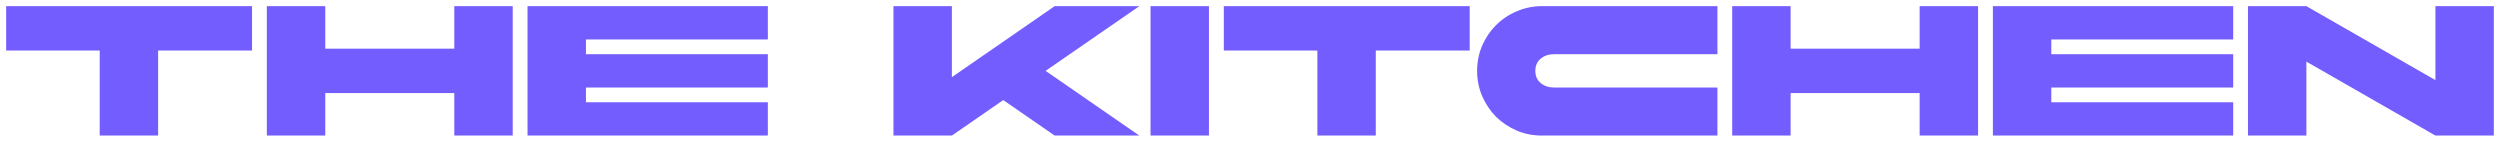 <?xml version="1.0" encoding="UTF-8"?> <!--?xml version="1.0" encoding="UTF-8"?--> <!--?xml version="1.0" encoding="UTF-8"?--> <!--?xml version="1.0" encoding="UTF-8"?--> <svg xmlns="http://www.w3.org/2000/svg" viewBox="6022.699 3679.392 405.709 23"> <path fill="#735DFF" fill-opacity="1" stroke="" stroke-opacity="1" stroke-width="1" id="tSvg62409847f5" d="M 6038.879 3687.592 C 6023.699 3687.592 6023.699 3687.592 6023.699 3687.592 C 6023.699 3687.592 6023.699 3680.392 6023.699 3680.392 C 6023.699 3680.392 6063.599 3680.392 6063.599 3680.392 C 6063.599 3680.392 6063.599 3687.592 6063.599 3687.592 C 6063.599 3687.592 6048.359 3687.592 6048.359 3687.592 C 6048.359 3687.592 6048.359 3701.392 6048.359 3701.392 C 6048.359 3701.392 6038.879 3701.392 6038.879 3701.392 C 6038.879 3701.392 6038.879 3687.592 6038.879 3687.592 M 6066.004 3680.392 C 6075.484 3680.392 6075.484 3680.392 6075.484 3680.392 C 6075.484 3680.392 6075.484 3687.292 6075.484 3687.292 C 6075.484 3687.292 6096.424 3687.292 6096.424 3687.292 C 6096.424 3687.292 6096.424 3680.392 6096.424 3680.392 C 6096.424 3680.392 6105.904 3680.392 6105.904 3680.392 C 6105.904 3680.392 6105.904 3701.392 6105.904 3701.392 C 6105.904 3701.392 6096.424 3701.392 6096.424 3701.392 C 6096.424 3701.392 6096.424 3694.492 6096.424 3694.492 C 6096.424 3694.492 6075.484 3694.492 6075.484 3694.492 C 6075.484 3694.492 6075.484 3701.392 6075.484 3701.392 C 6075.484 3701.392 6066.004 3701.392 6066.004 3701.392 C 6066.004 3701.392 6066.004 3680.392 6066.004 3680.392 M 6108.309 3680.392 C 6147.308 3680.392 6147.308 3680.392 6147.308 3680.392 C 6147.308 3680.392 6147.308 3685.792 6147.308 3685.792 C 6147.308 3685.792 6117.789 3685.792 6117.789 3685.792 C 6117.789 3685.792 6117.789 3688.192 6117.789 3688.192 C 6117.789 3688.192 6147.308 3688.192 6147.308 3688.192 C 6147.308 3688.192 6147.308 3693.592 6147.308 3693.592 C 6147.308 3693.592 6117.789 3693.592 6117.789 3693.592 C 6117.789 3693.592 6117.789 3695.992 6117.789 3695.992 C 6117.789 3695.992 6147.308 3695.992 6147.308 3695.992 C 6147.308 3695.992 6147.308 3701.392 6147.308 3701.392 C 6147.308 3701.392 6108.309 3701.392 6108.309 3701.392 C 6108.309 3701.392 6108.309 3680.392 6108.309 3680.392 M 6167.693 3680.392 C 6177.173 3680.392 6177.173 3680.392 6177.173 3680.392 C 6177.173 3680.392 6177.173 3691.912 6177.173 3691.912 C 6177.173 3691.912 6193.853 3680.392 6193.853 3680.392 C 6193.853 3680.392 6207.593 3680.392 6207.593 3680.392 C 6207.593 3680.392 6192.383 3690.892 6192.383 3690.892 C 6192.383 3690.892 6207.593 3701.392 6207.593 3701.392 C 6207.593 3701.392 6193.853 3701.392 6193.853 3701.392 C 6193.853 3701.392 6185.513 3695.632 6185.513 3695.632 C 6185.513 3695.632 6177.173 3701.392 6177.173 3701.392 C 6177.173 3701.392 6167.693 3701.392 6167.693 3701.392 C 6167.693 3701.392 6167.693 3680.392 6167.693 3680.392 M 6209.412 3680.392 C 6218.892 3680.392 6218.892 3680.392 6218.892 3680.392 C 6218.892 3680.392 6218.892 3701.392 6218.892 3701.392 C 6218.892 3701.392 6209.412 3701.392 6209.412 3701.392 C 6209.412 3701.392 6209.412 3680.392 6209.412 3680.392 M 6236.486 3687.592 C 6221.306 3687.592 6221.306 3687.592 6221.306 3687.592 C 6221.306 3687.592 6221.306 3680.392 6221.306 3680.392 C 6221.306 3680.392 6261.206 3680.392 6261.206 3680.392 C 6261.206 3680.392 6261.206 3687.592 6261.206 3687.592 C 6261.206 3687.592 6245.966 3687.592 6245.966 3687.592 C 6245.966 3687.592 6245.966 3701.392 6245.966 3701.392 C 6245.966 3701.392 6236.486 3701.392 6236.486 3701.392 C 6236.486 3701.392 6236.486 3687.592 6236.486 3687.592 M 6301.41 3701.392 C 6272.91 3701.392 6272.91 3701.392 6272.91 3701.392 C 6271.47 3701.392 6270.11 3701.122 6268.83 3700.582 C 6267.55 3700.022 6266.43 3699.272 6265.47 3698.332 C 6264.53 3697.372 6263.78 3696.252 6263.22 3694.972 C 6262.68 3693.692 6262.41 3692.332 6262.41 3690.892 C 6262.41 3689.452 6262.68 3688.092 6263.22 3686.812 C 6263.78 3685.532 6264.53 3684.422 6265.47 3683.482 C 6266.43 3682.522 6267.55 3681.772 6268.83 3681.232 C 6270.11 3680.672 6271.47 3680.392 6272.91 3680.392 C 6301.41 3680.392 6301.41 3680.392 6301.41 3680.392 C 6301.41 3680.392 6301.41 3688.192 6301.41 3688.192 C 6301.41 3688.192 6274.86 3688.192 6274.86 3688.192 C 6274.02 3688.192 6273.31 3688.432 6272.73 3688.912 C 6272.15 3689.392 6271.86 3690.052 6271.86 3690.892 C 6271.86 3691.732 6272.15 3692.392 6272.73 3692.872 C 6273.31 3693.352 6274.02 3693.592 6274.86 3693.592 C 6301.41 3693.592 6301.41 3693.592 6301.41 3693.592 C 6301.41 3693.592 6301.41 3701.392 6301.41 3701.392 M 6303.806 3680.392 C 6313.286 3680.392 6313.286 3680.392 6313.286 3680.392 C 6313.286 3680.392 6313.286 3687.292 6313.286 3687.292 C 6313.286 3687.292 6334.226 3687.292 6334.226 3687.292 C 6334.226 3687.292 6334.226 3680.392 6334.226 3680.392 C 6334.226 3680.392 6343.706 3680.392 6343.706 3680.392 C 6343.706 3680.392 6343.706 3701.392 6343.706 3701.392 C 6343.706 3701.392 6334.226 3701.392 6334.226 3701.392 C 6334.226 3701.392 6334.226 3694.492 6334.226 3694.492 C 6334.226 3694.492 6313.286 3694.492 6313.286 3694.492 C 6313.286 3694.492 6313.286 3701.392 6313.286 3701.392 C 6313.286 3701.392 6303.806 3701.392 6303.806 3701.392 C 6303.806 3701.392 6303.806 3680.392 6303.806 3680.392 M 6346.111 3680.392 C 6385.111 3680.392 6385.111 3680.392 6385.111 3680.392 C 6385.111 3680.392 6385.111 3685.792 6385.111 3685.792 C 6385.111 3685.792 6355.591 3685.792 6355.591 3685.792 C 6355.591 3685.792 6355.591 3688.192 6355.591 3688.192 C 6355.591 3688.192 6385.111 3688.192 6385.111 3688.192 C 6385.111 3688.192 6385.111 3693.592 6385.111 3693.592 C 6385.111 3693.592 6355.591 3693.592 6355.591 3693.592 C 6355.591 3693.592 6355.591 3695.992 6355.591 3695.992 C 6355.591 3695.992 6385.111 3695.992 6385.111 3695.992 C 6385.111 3695.992 6385.111 3701.392 6385.111 3701.392 C 6385.111 3701.392 6346.111 3701.392 6346.111 3701.392 C 6346.111 3701.392 6346.111 3680.392 6346.111 3680.392 M 6387.508 3680.392 C 6396.988 3680.392 6396.988 3680.392 6396.988 3680.392 C 6396.988 3680.392 6417.928 3692.392 6417.928 3692.392 C 6417.928 3692.392 6417.928 3680.392 6417.928 3680.392 C 6417.928 3680.392 6427.408 3680.392 6427.408 3680.392 C 6427.408 3680.392 6427.408 3701.392 6427.408 3701.392 C 6427.408 3701.392 6417.928 3701.392 6417.928 3701.392 C 6417.928 3701.392 6396.988 3689.392 6396.988 3689.392 C 6396.988 3689.392 6396.988 3701.392 6396.988 3701.392 C 6396.988 3701.392 6387.508 3701.392 6387.508 3701.392 C 6387.508 3701.392 6387.508 3680.392 6387.508 3680.392"></path> <defs> <mask maskUnits="userSpaceOnUse" id="tSvg62409847f5m" data-svg-id="tSvgHighlight"> <rect x="0" y="0" width="11999.999" height="9999.999" fill="white"></rect> <path fill="black" fill-opacity="1" stroke="black" stroke-opacity="1" stroke-width="1" data-svg-name="path" data-svg-id="62409847f5" d="M 6038.879 3687.592 C 6023.699 3687.592 6023.699 3687.592 6023.699 3687.592 C 6023.699 3687.592 6023.699 3680.392 6023.699 3680.392 C 6023.699 3680.392 6063.599 3680.392 6063.599 3680.392 C 6063.599 3680.392 6063.599 3687.592 6063.599 3687.592 C 6063.599 3687.592 6048.359 3687.592 6048.359 3687.592 C 6048.359 3687.592 6048.359 3701.392 6048.359 3701.392 C 6048.359 3701.392 6038.879 3701.392 6038.879 3701.392 C 6038.879 3701.392 6038.879 3687.592 6038.879 3687.592 M 6066.004 3680.392 C 6075.484 3680.392 6075.484 3680.392 6075.484 3680.392 C 6075.484 3680.392 6075.484 3687.292 6075.484 3687.292 C 6075.484 3687.292 6096.424 3687.292 6096.424 3687.292 C 6096.424 3687.292 6096.424 3680.392 6096.424 3680.392 C 6096.424 3680.392 6105.904 3680.392 6105.904 3680.392 C 6105.904 3680.392 6105.904 3701.392 6105.904 3701.392 C 6105.904 3701.392 6096.424 3701.392 6096.424 3701.392 C 6096.424 3701.392 6096.424 3694.492 6096.424 3694.492 C 6096.424 3694.492 6075.484 3694.492 6075.484 3694.492 C 6075.484 3694.492 6075.484 3701.392 6075.484 3701.392 C 6075.484 3701.392 6066.004 3701.392 6066.004 3701.392 C 6066.004 3701.392 6066.004 3680.392 6066.004 3680.392 M 6108.309 3680.392 C 6147.308 3680.392 6147.308 3680.392 6147.308 3680.392 C 6147.308 3680.392 6147.308 3685.792 6147.308 3685.792 C 6147.308 3685.792 6117.789 3685.792 6117.789 3685.792 C 6117.789 3685.792 6117.789 3688.192 6117.789 3688.192 C 6117.789 3688.192 6147.308 3688.192 6147.308 3688.192 C 6147.308 3688.192 6147.308 3693.592 6147.308 3693.592 C 6147.308 3693.592 6117.789 3693.592 6117.789 3693.592 C 6117.789 3693.592 6117.789 3695.992 6117.789 3695.992 C 6117.789 3695.992 6147.308 3695.992 6147.308 3695.992 C 6147.308 3695.992 6147.308 3701.392 6147.308 3701.392 C 6147.308 3701.392 6108.309 3701.392 6108.309 3701.392 C 6108.309 3701.392 6108.309 3680.392 6108.309 3680.392 M 6167.693 3680.392 C 6177.173 3680.392 6177.173 3680.392 6177.173 3680.392 C 6177.173 3680.392 6177.173 3691.912 6177.173 3691.912 C 6177.173 3691.912 6193.853 3680.392 6193.853 3680.392 C 6193.853 3680.392 6207.593 3680.392 6207.593 3680.392 C 6207.593 3680.392 6192.383 3690.892 6192.383 3690.892 C 6192.383 3690.892 6207.593 3701.392 6207.593 3701.392 C 6207.593 3701.392 6193.853 3701.392 6193.853 3701.392 C 6193.853 3701.392 6185.513 3695.632 6185.513 3695.632 C 6185.513 3695.632 6177.173 3701.392 6177.173 3701.392 C 6177.173 3701.392 6167.693 3701.392 6167.693 3701.392 C 6167.693 3701.392 6167.693 3680.392 6167.693 3680.392 M 6209.412 3680.392 C 6218.892 3680.392 6218.892 3680.392 6218.892 3680.392 C 6218.892 3680.392 6218.892 3701.392 6218.892 3701.392 C 6218.892 3701.392 6209.412 3701.392 6209.412 3701.392 C 6209.412 3701.392 6209.412 3680.392 6209.412 3680.392 M 6236.486 3687.592 C 6221.306 3687.592 6221.306 3687.592 6221.306 3687.592 C 6221.306 3687.592 6221.306 3680.392 6221.306 3680.392 C 6221.306 3680.392 6261.206 3680.392 6261.206 3680.392 C 6261.206 3680.392 6261.206 3687.592 6261.206 3687.592 C 6261.206 3687.592 6245.966 3687.592 6245.966 3687.592 C 6245.966 3687.592 6245.966 3701.392 6245.966 3701.392 C 6245.966 3701.392 6236.486 3701.392 6236.486 3701.392 C 6236.486 3701.392 6236.486 3687.592 6236.486 3687.592 M 6301.41 3701.392 C 6272.91 3701.392 6272.91 3701.392 6272.91 3701.392 C 6271.47 3701.392 6270.11 3701.122 6268.83 3700.582 C 6267.55 3700.022 6266.43 3699.272 6265.47 3698.332 C 6264.53 3697.372 6263.78 3696.252 6263.22 3694.972 C 6262.68 3693.692 6262.41 3692.332 6262.41 3690.892 C 6262.41 3689.452 6262.68 3688.092 6263.22 3686.812 C 6263.78 3685.532 6264.53 3684.422 6265.47 3683.482 C 6266.43 3682.522 6267.55 3681.772 6268.83 3681.232 C 6270.11 3680.672 6271.47 3680.392 6272.91 3680.392 C 6301.41 3680.392 6301.41 3680.392 6301.41 3680.392 C 6301.41 3680.392 6301.41 3688.192 6301.41 3688.192 C 6301.41 3688.192 6274.86 3688.192 6274.86 3688.192 C 6274.02 3688.192 6273.31 3688.432 6272.73 3688.912 C 6272.15 3689.392 6271.86 3690.052 6271.86 3690.892 C 6271.86 3691.732 6272.15 3692.392 6272.73 3692.872 C 6273.31 3693.352 6274.02 3693.592 6274.86 3693.592 C 6301.41 3693.592 6301.41 3693.592 6301.41 3693.592 C 6301.41 3693.592 6301.41 3701.392 6301.41 3701.392 M 6303.806 3680.392 C 6313.286 3680.392 6313.286 3680.392 6313.286 3680.392 C 6313.286 3680.392 6313.286 3687.292 6313.286 3687.292 C 6313.286 3687.292 6334.226 3687.292 6334.226 3687.292 C 6334.226 3687.292 6334.226 3680.392 6334.226 3680.392 C 6334.226 3680.392 6343.706 3680.392 6343.706 3680.392 C 6343.706 3680.392 6343.706 3701.392 6343.706 3701.392 C 6343.706 3701.392 6334.226 3701.392 6334.226 3701.392 C 6334.226 3701.392 6334.226 3694.492 6334.226 3694.492 C 6334.226 3694.492 6313.286 3694.492 6313.286 3694.492 C 6313.286 3694.492 6313.286 3701.392 6313.286 3701.392 C 6313.286 3701.392 6303.806 3701.392 6303.806 3701.392 C 6303.806 3701.392 6303.806 3680.392 6303.806 3680.392 M 6346.111 3680.392 C 6385.111 3680.392 6385.111 3680.392 6385.111 3680.392 C 6385.111 3680.392 6385.111 3685.792 6385.111 3685.792 C 6385.111 3685.792 6355.591 3685.792 6355.591 3685.792 C 6355.591 3685.792 6355.591 3688.192 6355.591 3688.192 C 6355.591 3688.192 6385.111 3688.192 6385.111 3688.192 C 6385.111 3688.192 6385.111 3693.592 6385.111 3693.592 C 6385.111 3693.592 6355.591 3693.592 6355.591 3693.592 C 6355.591 3693.592 6355.591 3695.992 6355.591 3695.992 C 6355.591 3695.992 6385.111 3695.992 6385.111 3695.992 C 6385.111 3695.992 6385.111 3701.392 6385.111 3701.392 C 6385.111 3701.392 6346.111 3701.392 6346.111 3701.392 C 6346.111 3701.392 6346.111 3680.392 6346.111 3680.392 M 6387.508 3680.392 C 6396.988 3680.392 6396.988 3680.392 6396.988 3680.392 C 6396.988 3680.392 6417.928 3692.392 6417.928 3692.392 C 6417.928 3692.392 6417.928 3680.392 6417.928 3680.392 C 6417.928 3680.392 6427.408 3680.392 6427.408 3680.392 C 6427.408 3680.392 6427.408 3701.392 6427.408 3701.392 C 6427.408 3701.392 6417.928 3701.392 6417.928 3701.392 C 6417.928 3701.392 6396.988 3689.392 6396.988 3689.392 C 6396.988 3689.392 6396.988 3701.392 6396.988 3701.392 C 6396.988 3701.392 6387.508 3701.392 6387.508 3701.392 C 6387.508 3701.392 6387.508 3680.392 6387.508 3680.392"></path> </mask> </defs> </svg> 